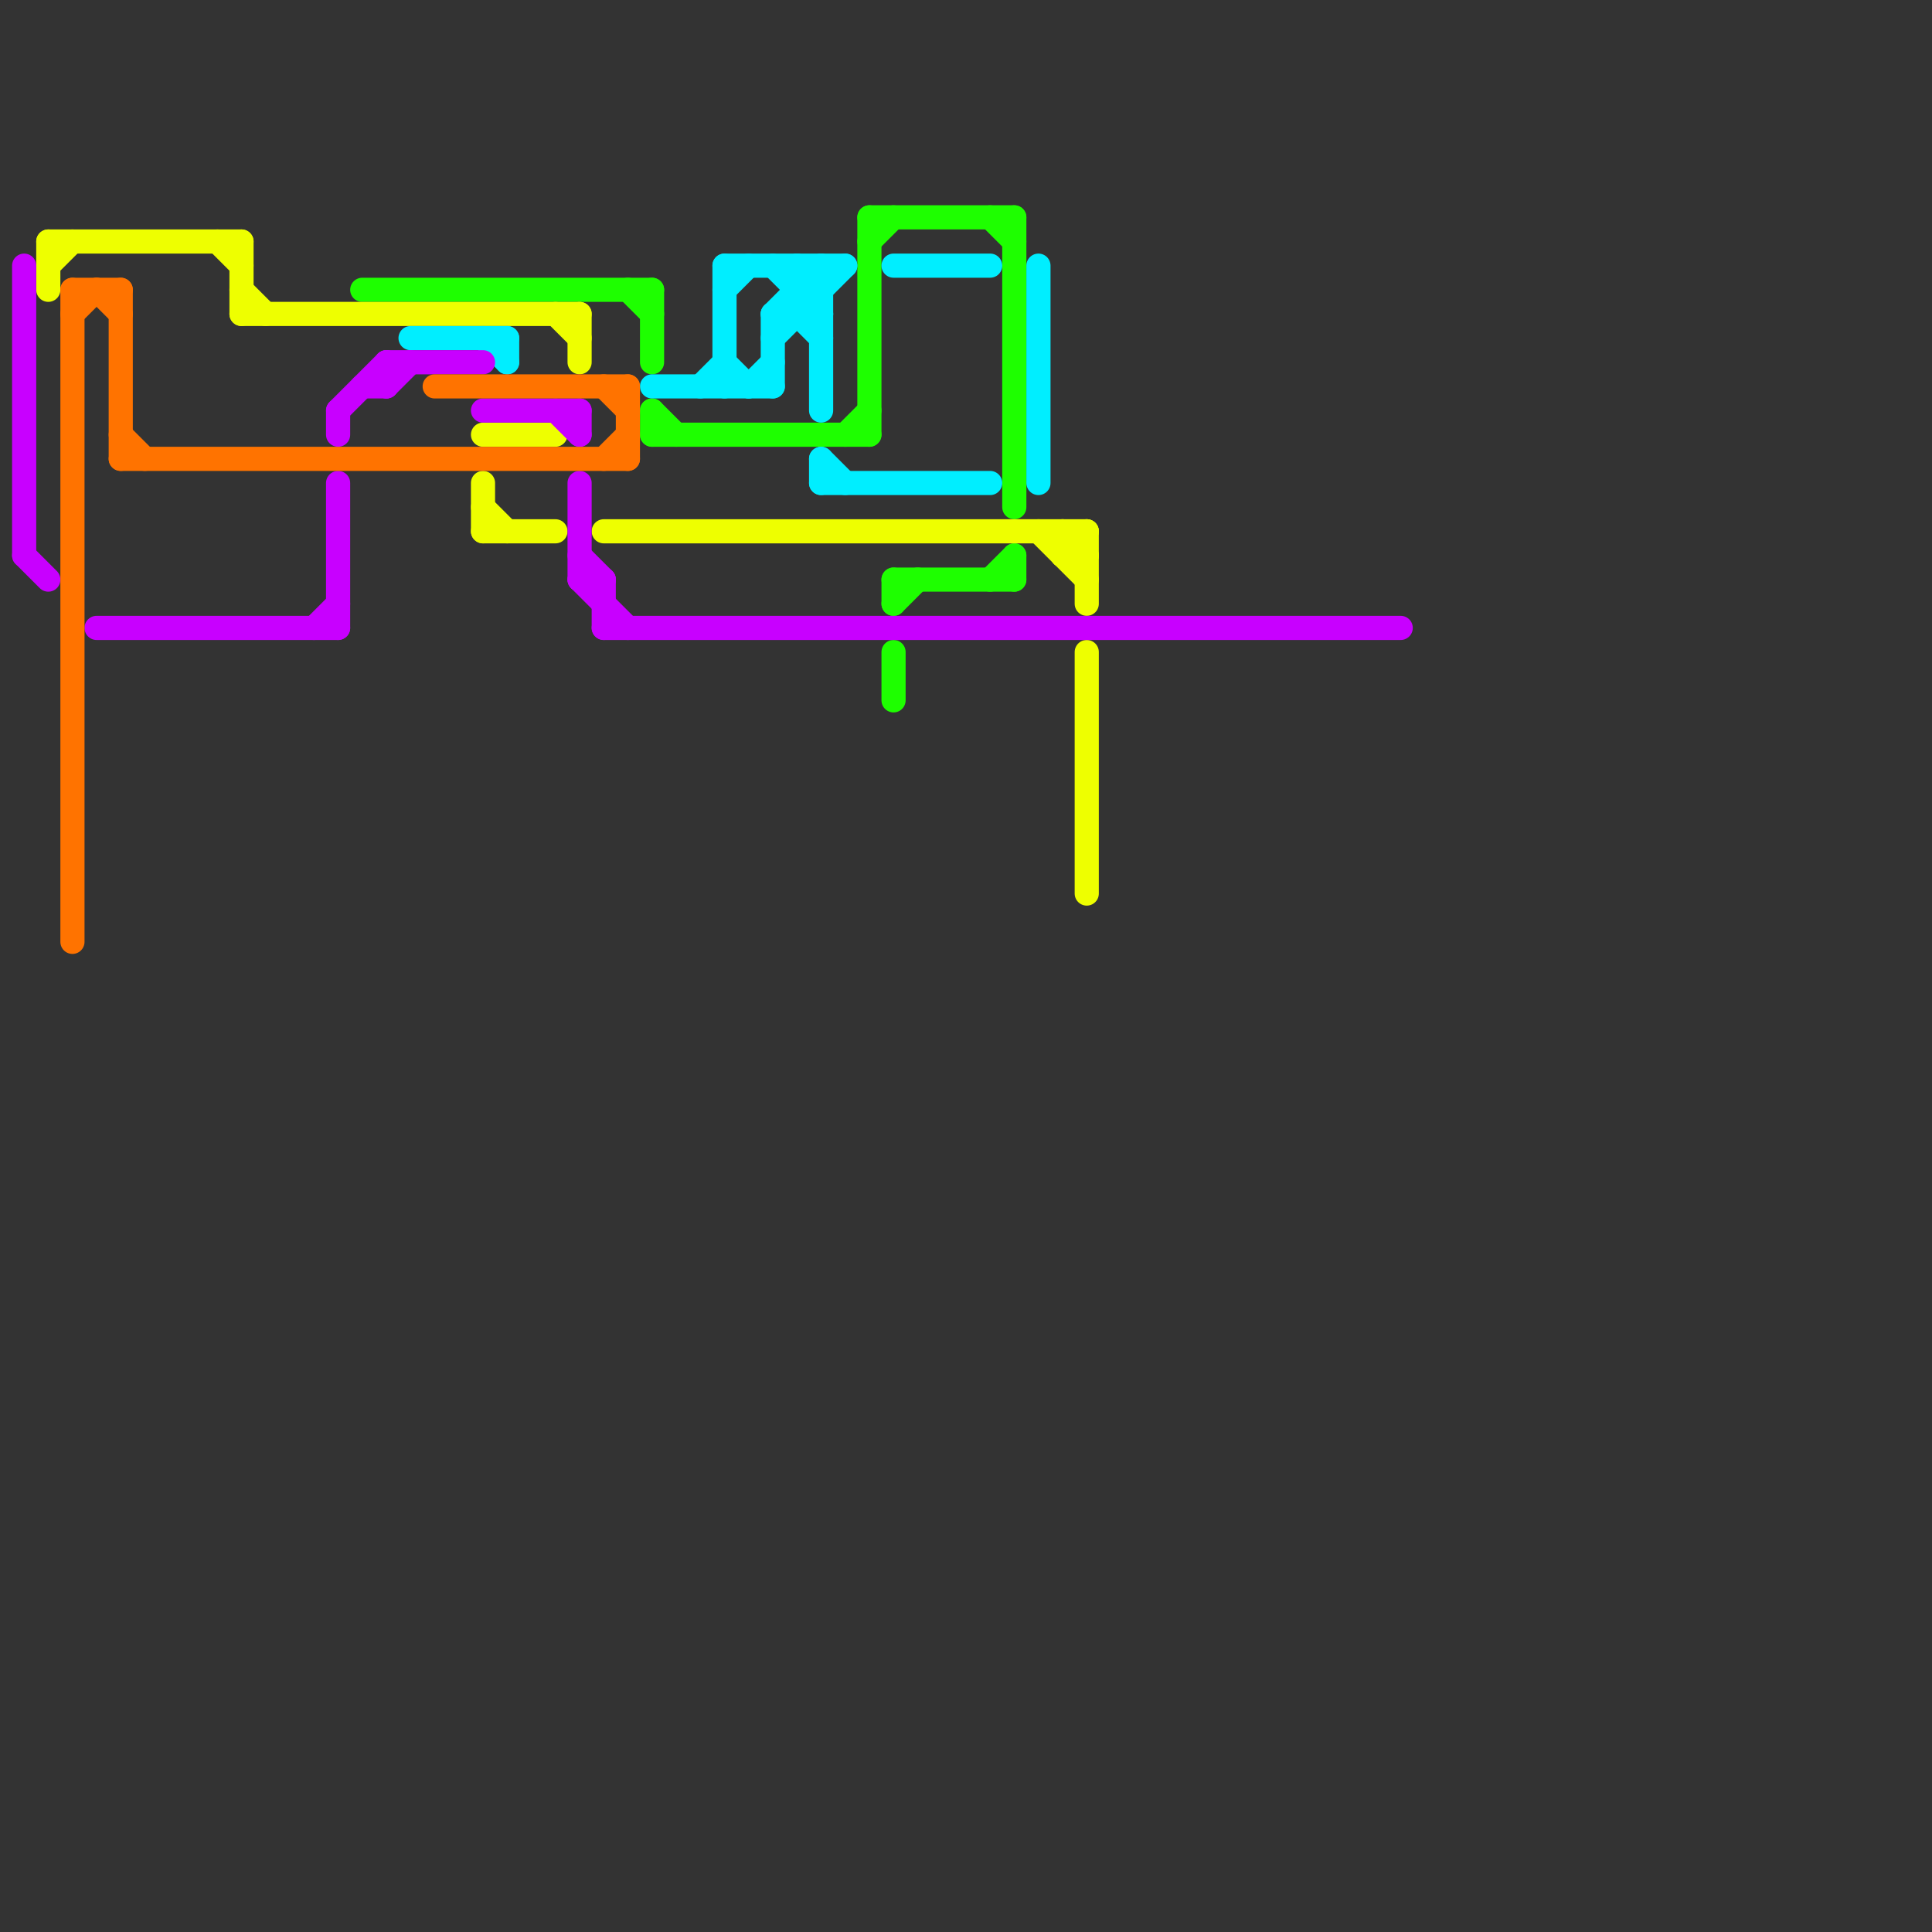 
<svg version="1.1" xmlns="http://www.w3.org/2000/svg" viewBox="0 0 80 80">
<rect x="0" y="0" width="80" height="80" fill="#333333" stroke="none"/>
<style>text { font: 1px Helvetica; font-weight: 600; white-space: pre; dominant-baseline: central; } line { stroke-width: 1; fill: none; stroke-linecap: round; stroke-linejoin: round; } .c0 { stroke: #1eff00 } .c1 { stroke: #eeff00 } .c2 { stroke: #00eeff } .c3 { stroke: #c800ff } .c4 { stroke: #ff7300 } .w1 { stroke-width: 1; }</style><defs><g id="wm-xf"><circle r="1.2" fill="#000"/><circle r="0.9" fill="#fff"/><circle r="0.6" fill="#000"/><circle r="0.3" fill="#fff"/></g><g id="wm"><circle r="0.6" fill="#000"/><circle r="0.3" fill="#fff"/></g></defs><line class="c0 " x1="36" y1="9" x2="36" y2="18"/><line class="c0 " x1="42" y1="9" x2="42" y2="21"/><line class="c0 " x1="36" y1="10" x2="37" y2="9"/><line class="c0 " x1="41" y1="24" x2="42" y2="23"/><line class="c0 " x1="35" y1="18" x2="36" y2="17"/><line class="c0 " x1="41" y1="9" x2="42" y2="10"/><line class="c0 " x1="37" y1="24" x2="37" y2="25"/><line class="c0 " x1="37" y1="25" x2="38" y2="24"/><line class="c0 " x1="26" y1="12" x2="27" y2="13"/><line class="c0 " x1="37" y1="24" x2="42" y2="24"/><line class="c0 " x1="42" y1="23" x2="42" y2="24"/><line class="c0 " x1="27" y1="17" x2="27" y2="18"/><line class="c0 " x1="15" y1="12" x2="27" y2="12"/><line class="c0 " x1="27" y1="18" x2="36" y2="18"/><line class="c0 " x1="27" y1="17" x2="28" y2="18"/><line class="c0 " x1="37" y1="27" x2="37" y2="29"/><line class="c0 " x1="36" y1="9" x2="42" y2="9"/><line class="c0 " x1="27" y1="12" x2="27" y2="15"/><line class="c1 " x1="25" y1="22" x2="45" y2="22"/><line class="c1 " x1="10" y1="12" x2="11" y2="13"/><line class="c1 " x1="20" y1="22" x2="23" y2="22"/><line class="c1 " x1="44" y1="23" x2="45" y2="22"/><line class="c1 " x1="23" y1="13" x2="24" y2="14"/><line class="c1 " x1="20" y1="21" x2="21" y2="22"/><line class="c1 " x1="10" y1="13" x2="24" y2="13"/><line class="c1 " x1="44" y1="22" x2="44" y2="23"/><line class="c1 " x1="20" y1="18" x2="23" y2="18"/><line class="c1 " x1="45" y1="27" x2="45" y2="37"/><line class="c1 " x1="24" y1="13" x2="24" y2="15"/><line class="c1 " x1="10" y1="10" x2="10" y2="13"/><line class="c1 " x1="2" y1="10" x2="2" y2="12"/><line class="c1 " x1="2" y1="10" x2="10" y2="10"/><line class="c1 " x1="43" y1="22" x2="45" y2="24"/><line class="c1 " x1="20" y1="20" x2="20" y2="22"/><line class="c1 " x1="9" y1="10" x2="10" y2="11"/><line class="c1 " x1="2" y1="11" x2="3" y2="10"/><line class="c1 " x1="44" y1="23" x2="45" y2="23"/><line class="c1 " x1="44" y1="22" x2="45" y2="23"/><line class="c1 " x1="45" y1="22" x2="45" y2="25"/><line class="c2 " x1="32" y1="14" x2="35" y2="11"/><line class="c2 " x1="17" y1="14" x2="21" y2="14"/><line class="c2 " x1="34" y1="19" x2="35" y2="20"/><line class="c2 " x1="32" y1="11" x2="34" y2="13"/><line class="c2 " x1="34" y1="20" x2="41" y2="20"/><line class="c2 " x1="30" y1="11" x2="35" y2="11"/><line class="c2 " x1="32" y1="13" x2="32" y2="16"/><line class="c2 " x1="32" y1="13" x2="34" y2="13"/><line class="c2 " x1="29" y1="16" x2="30" y2="15"/><line class="c2 " x1="21" y1="14" x2="21" y2="15"/><line class="c2 " x1="33" y1="13" x2="34" y2="14"/><line class="c2 " x1="33" y1="12" x2="34" y2="12"/><line class="c2 " x1="34" y1="11" x2="34" y2="17"/><line class="c2 " x1="27" y1="16" x2="32" y2="16"/><line class="c2 " x1="37" y1="11" x2="41" y2="11"/><line class="c2 " x1="31" y1="16" x2="32" y2="15"/><line class="c2 " x1="34" y1="19" x2="34" y2="20"/><line class="c2 " x1="20" y1="14" x2="21" y2="15"/><line class="c2 " x1="30" y1="12" x2="31" y2="11"/><line class="c2 " x1="30" y1="11" x2="30" y2="16"/><line class="c2 " x1="33" y1="11" x2="33" y2="13"/><line class="c2 " x1="33" y1="11" x2="34" y2="12"/><line class="c2 " x1="32" y1="13" x2="34" y2="11"/><line class="c2 " x1="43" y1="11" x2="43" y2="20"/><line class="c2 " x1="30" y1="15" x2="31" y2="16"/><line class="c3 " x1="24" y1="20" x2="24" y2="24"/><line class="c3 " x1="16" y1="15" x2="20" y2="15"/><line class="c3 " x1="24" y1="17" x2="24" y2="18"/><line class="c3 " x1="24" y1="24" x2="25" y2="24"/><line class="c3 " x1="24" y1="24" x2="26" y2="26"/><line class="c3 " x1="14" y1="17" x2="14" y2="18"/><line class="c3 " x1="14" y1="17" x2="16" y2="15"/><line class="c3 " x1="25" y1="24" x2="25" y2="26"/><line class="c3 " x1="14" y1="20" x2="14" y2="26"/><line class="c3 " x1="16" y1="15" x2="16" y2="16"/><line class="c3 " x1="4" y1="26" x2="14" y2="26"/><line class="c3 " x1="25" y1="26" x2="58" y2="26"/><line class="c3 " x1="24" y1="23" x2="25" y2="24"/><line class="c3 " x1="15" y1="16" x2="16" y2="16"/><line class="c3 " x1="1" y1="11" x2="1" y2="23"/><line class="c3 " x1="16" y1="16" x2="17" y2="15"/><line class="c3 " x1="23" y1="17" x2="24" y2="18"/><line class="c3 " x1="20" y1="17" x2="24" y2="17"/><line class="c3 " x1="1" y1="23" x2="2" y2="24"/><line class="c3 " x1="13" y1="26" x2="14" y2="25"/><line class="c4 " x1="18" y1="16" x2="26" y2="16"/><line class="c4 " x1="3" y1="12" x2="5" y2="12"/><line class="c4 " x1="5" y1="18" x2="6" y2="19"/><line class="c4 " x1="4" y1="12" x2="5" y2="13"/><line class="c4 " x1="26" y1="16" x2="26" y2="19"/><line class="c4 " x1="5" y1="19" x2="26" y2="19"/><line class="c4 " x1="25" y1="16" x2="26" y2="17"/><line class="c4 " x1="25" y1="19" x2="26" y2="18"/><line class="c4 " x1="3" y1="13" x2="4" y2="12"/><line class="c4 " x1="5" y1="12" x2="5" y2="19"/><line class="c4 " x1="3" y1="12" x2="3" y2="39"/>
</svg>
